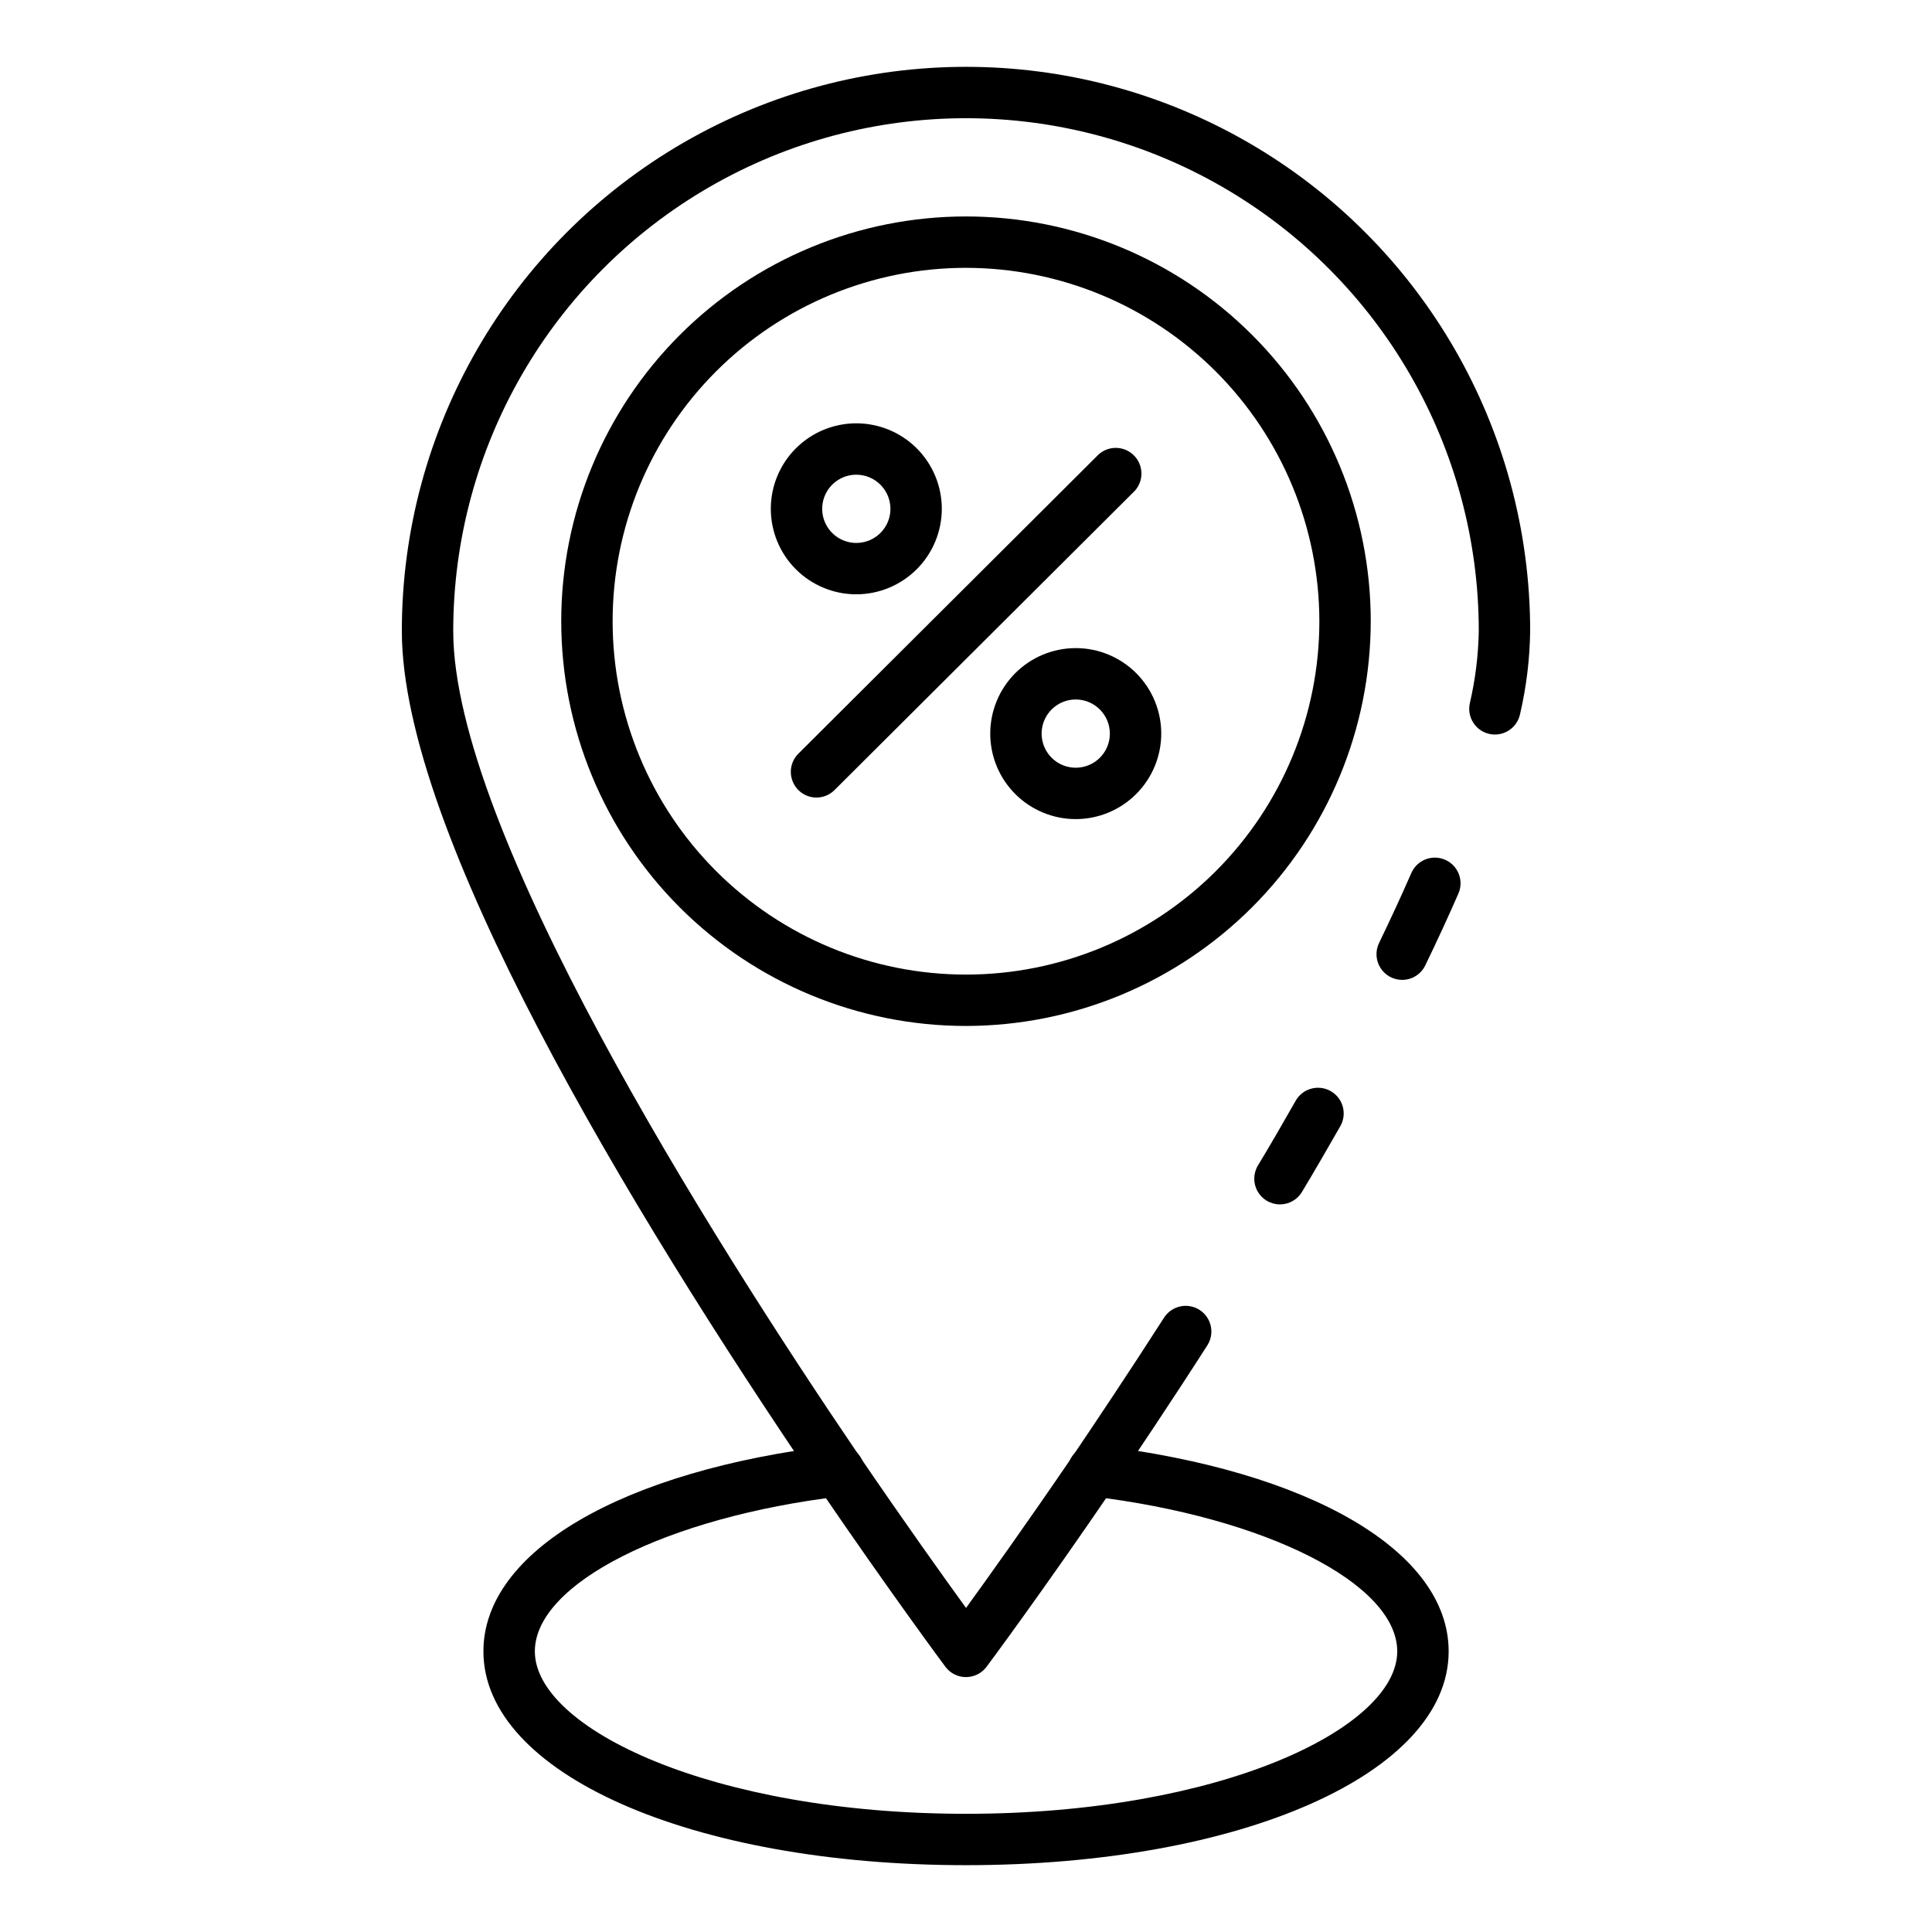 <?xml version="1.0" encoding="UTF-8"?>
<!-- Uploaded to: SVG Repo, www.svgrepo.com, Generator: SVG Repo Mixer Tools -->
<svg fill="#000000" width="800px" height="800px" version="1.1" viewBox="144 144 512 512" xmlns="http://www.w3.org/2000/svg">
 <g>
  <path d="m483.19 463.18c-2.453-0.004-4.715-1.328-5.918-3.465-1.207-2.137-1.168-4.758 0.098-6.856 3.402-5.609 6.688-11.348 9.926-17.02v-0.004c0.871-1.613 2.359-2.805 4.121-3.309 1.762-0.504 3.656-0.273 5.246 0.637 1.594 0.91 2.75 2.422 3.211 4.195 0.461 1.777 0.188 3.66-0.758 5.231-3.297 5.766-6.652 11.574-10.082 17.293-1.234 2.047-3.453 3.301-5.844 3.297z"/>
  <path d="m400 588.45c-2.144 0-4.164-1.008-5.449-2.723-0.145-0.191-14.609-19.641-34-48.094-50.215-73.91-110.06-173.15-110.06-226.41 0-53.414 28.496-102.77 74.754-129.48 46.262-26.707 103.25-26.707 149.51 0 46.258 26.707 74.754 76.062 74.754 129.48-0.098 7.414-0.996 14.793-2.676 22.012-0.371 1.781-1.434 3.336-2.961 4.328-1.523 0.988-3.379 1.328-5.156 0.941s-3.324-1.469-4.297-3.004c-0.973-1.535-1.293-3.394-0.891-5.168 1.457-6.269 2.25-12.672 2.363-19.109 0-48.551-25.902-93.41-67.945-117.69-42.047-24.273-93.848-24.273-135.89 0-42.043 24.277-67.945 69.137-67.945 117.69 0 52.422 67.469 159.54 107.69 218.73 12.141 17.805 22.316 32.039 28.207 40.168 5.891-8.121 16.066-22.359 28.215-40.168 5.891-8.727 14.844-22.074 24.266-36.766l-0.004 0.004c2.035-3.164 6.25-4.082 9.414-2.047 3.164 2.035 4.078 6.246 2.043 9.41-9.469 14.789-18.504 28.223-24.449 37.031-19.41 28.48-33.879 47.93-34.043 48.121h0.004c-1.281 1.723-3.301 2.738-5.445 2.742z"/>
  <path d="m515.59 403.68c-2.344 0-4.523-1.207-5.766-3.195-1.246-1.984-1.383-4.473-0.359-6.582 3.023-6.25 5.848-12.367 8.469-18.348 0.684-1.711 2.035-3.07 3.738-3.769s3.617-0.676 5.305 0.062c1.691 0.734 3.008 2.125 3.652 3.852 0.648 1.723 0.566 3.637-0.223 5.301-2.688 6.141-5.582 12.414-8.688 18.824-1.133 2.356-3.516 3.852-6.129 3.856z"/>
  <path d="m400 415.89c-28.449 0-55.734-11.301-75.848-31.414-20.117-20.117-31.418-47.398-31.418-75.848 0-28.449 11.301-55.73 31.418-75.848 20.113-20.117 47.398-31.418 75.848-31.418 28.445 0 55.73 11.301 75.844 31.418 20.117 20.117 31.418 47.398 31.418 75.848-0.031 28.438-11.344 55.703-31.453 75.809-20.109 20.109-47.371 31.422-75.809 31.453zm0-200.91c-24.84 0-48.656 9.867-66.219 27.43s-27.43 41.383-27.43 66.219c0 24.836 9.867 48.656 27.43 66.219s41.379 27.426 66.219 27.426c24.836 0 48.656-9.863 66.219-27.426s27.426-41.383 27.426-66.219c-0.027-24.828-9.902-48.633-27.457-66.191-17.555-17.555-41.359-27.43-66.188-27.457z"/>
  <path d="m360.35 355.36c-2.75-0.016-5.223-1.684-6.266-4.227-1.043-2.547-0.449-5.469 1.5-7.41l79.566-79.301c2.695-2.406 6.801-2.289 9.352 0.27 2.555 2.555 2.664 6.66 0.258 9.352l-79.605 79.328c-1.273 1.277-3 1.992-4.805 1.988z"/>
  <path d="m429.07 361.07c-6.008-0.004-11.77-2.394-16.016-6.644-4.246-4.25-6.633-10.016-6.629-16.023 0.004-6.008 2.391-11.77 6.641-16.016 4.25-4.25 10.012-6.633 16.02-6.633 6.012 0 11.773 2.387 16.02 6.637 4.25 4.25 6.637 10.012 6.637 16.02-0.008 6.012-2.398 11.77-6.648 16.02-4.254 4.246-10.016 6.637-16.023 6.641zm0-31.699c-3.656 0.004-6.949 2.211-8.344 5.59-1.395 3.379-0.617 7.266 1.969 9.848 2.586 2.582 6.473 3.356 9.852 1.953 3.375-1.398 5.578-4.695 5.578-8.352-0.008-4.996-4.059-9.039-9.055-9.039z"/>
  <path d="m370.93 301.5c-6.004 0-11.766-2.387-16.016-6.633s-6.637-10.008-6.641-16.016c-0.004-6.004 2.379-11.77 6.625-16.02 4.242-4.25 10.004-6.641 16.012-6.648 6.004-0.004 11.77 2.375 16.023 6.617 4.254 4.242 6.644 10 6.656 16.008 0 6.012-2.383 11.781-6.633 16.035s-10.012 6.648-16.027 6.656zm0-31.699c-3.66 0-6.957 2.207-8.355 5.59-1.398 3.383-0.617 7.273 1.977 9.855 2.594 2.586 6.488 3.348 9.863 1.938 3.379-1.41 5.574-4.715 5.559-8.375-0.027-4.977-4.062-9-9.043-9.008z"/>
  <path d="m400 638.29c-72.91 0-127.89-24.359-127.89-56.664 0-26.465 36.609-47.902 93.273-54.621 1.805-0.234 3.629 0.262 5.062 1.379 1.438 1.117 2.367 2.766 2.578 4.57 0.215 1.809-0.305 3.625-1.438 5.047-1.137 1.422-2.793 2.332-4.602 2.523-46.297 5.496-81.242 23.148-81.242 41.102-0.016 20.355 46.914 43.051 114.26 43.051s114.28-22.691 114.28-43.047c0-17.941-34.934-35.605-81.242-41.102l-0.004-0.004c-1.809-0.191-3.465-1.102-4.602-2.523-1.137-1.422-1.652-3.238-1.441-5.047 0.215-1.805 1.145-3.453 2.578-4.57 1.438-1.117 3.262-1.613 5.066-1.379 56.652 6.719 93.273 28.16 93.273 54.621-0.016 32.305-55 56.664-127.91 56.664z"/>
 </g>
</svg>
